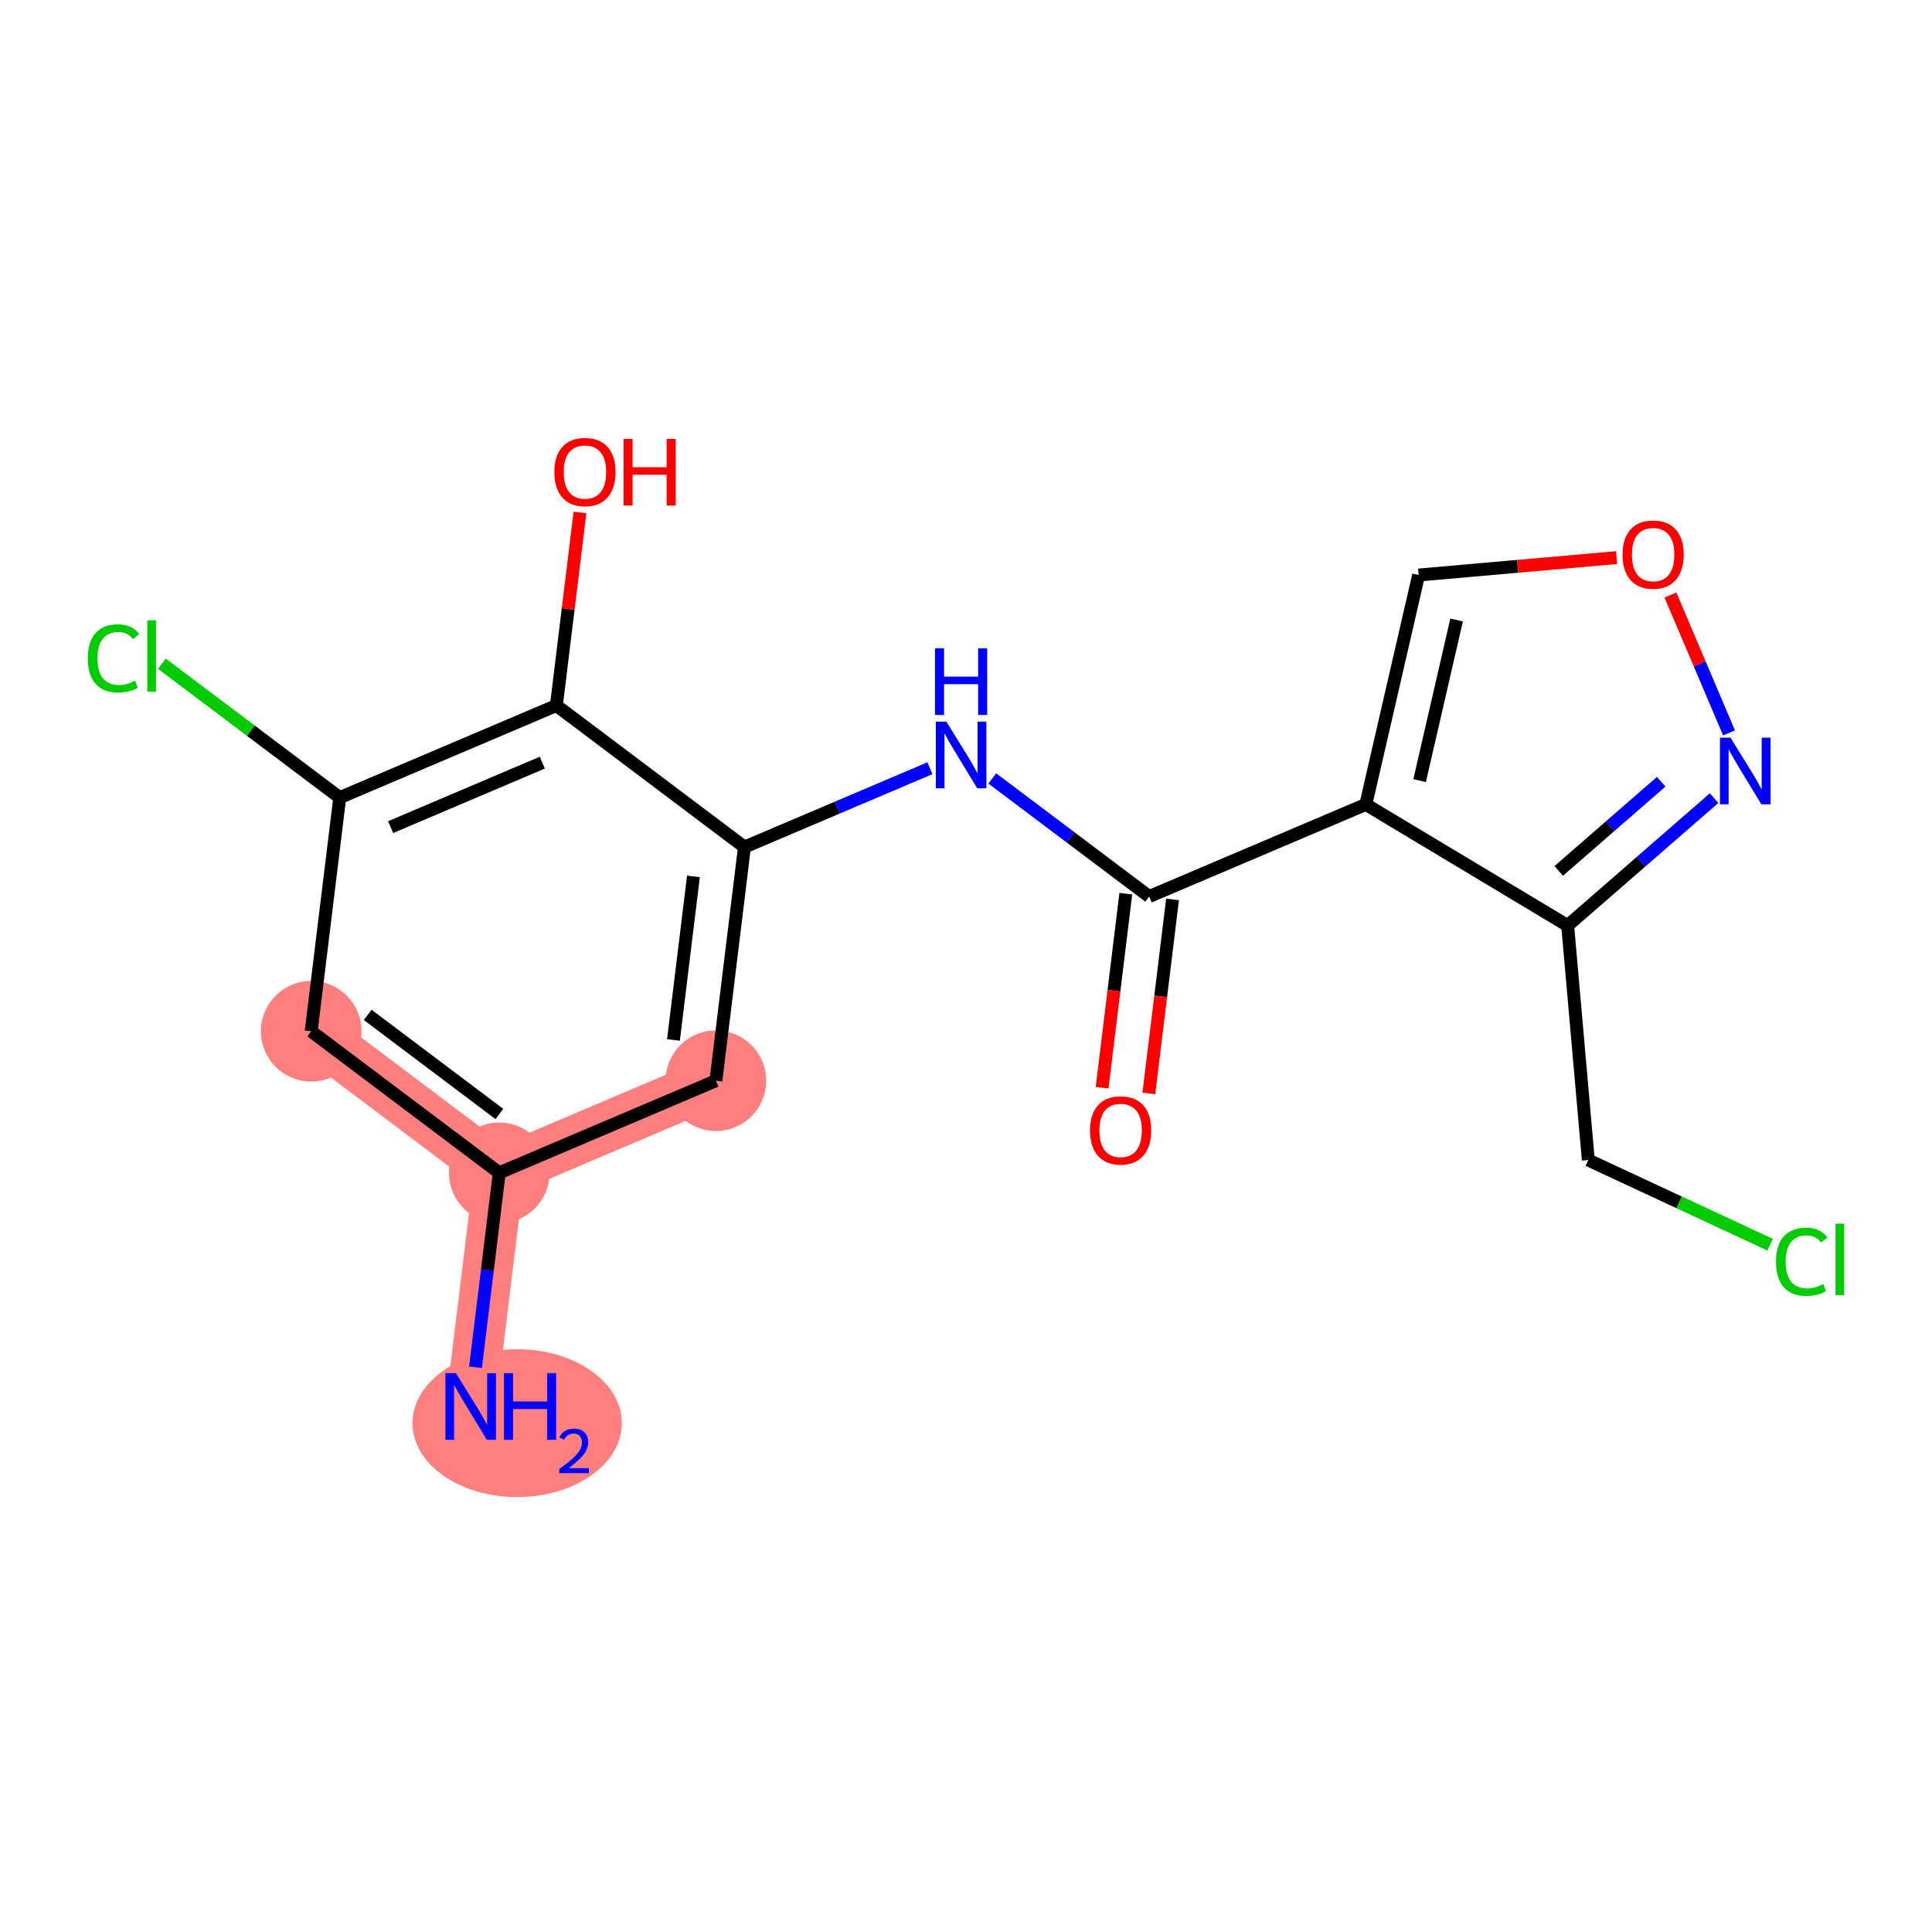 <?xml version='1.0' encoding='iso-8859-1'?>
<svg version='1.1' baseProfile='full'
              xmlns='http://www.w3.org/2000/svg'
                      xmlns:rdkit='http://www.rdkit.org/xml'
                      xmlns:xlink='http://www.w3.org/1999/xlink'
                  xml:space='preserve'
width='300px' height='300px' viewBox='0 0 300 300'>
<!-- END OF HEADER -->
<rect style='opacity:1.0;fill:#FFFFFF;stroke:none' width='300' height='300' x='0' y='0'> </rect>
<rect style='opacity:1.0;fill:#FFFFFF;stroke:none' width='300' height='300' x='0' y='0'> </rect>
<path d='M 73.091,218.4 L 77.525,182.117' style='fill:none;fill-rule:evenodd;stroke:#FF7F7F;stroke-width:7.8px;stroke-linecap:butt;stroke-linejoin:miter;stroke-opacity:1' />
<path d='M 77.525,182.117 L 48.32,160.135' style='fill:none;fill-rule:evenodd;stroke:#FF7F7F;stroke-width:7.8px;stroke-linecap:butt;stroke-linejoin:miter;stroke-opacity:1' />
<path d='M 77.525,182.117 L 111.165,167.815' style='fill:none;fill-rule:evenodd;stroke:#FF7F7F;stroke-width:7.8px;stroke-linecap:butt;stroke-linejoin:miter;stroke-opacity:1' />
<ellipse cx='80.305' cy='220.988' rx='15.755' ry='10.98'  style='fill:#FF7F7F;fill-rule:evenodd;stroke:#FF7F7F;stroke-width:1.0px;stroke-linecap:butt;stroke-linejoin:miter;stroke-opacity:1' />
<ellipse cx='77.525' cy='182.117' rx='7.311' ry='7.311'  style='fill:#FF7F7F;fill-rule:evenodd;stroke:#FF7F7F;stroke-width:1.0px;stroke-linecap:butt;stroke-linejoin:miter;stroke-opacity:1' />
<ellipse cx='48.32' cy='160.135' rx='7.311' ry='7.311'  style='fill:#FF7F7F;fill-rule:evenodd;stroke:#FF7F7F;stroke-width:1.0px;stroke-linecap:butt;stroke-linejoin:miter;stroke-opacity:1' />
<ellipse cx='111.165' cy='167.815' rx='7.311' ry='7.311'  style='fill:#FF7F7F;fill-rule:evenodd;stroke:#FF7F7F;stroke-width:1.0px;stroke-linecap:butt;stroke-linejoin:miter;stroke-opacity:1' />
<path class='bond-0 atom-0 atom-1' d='M 73.835,212.31 L 75.68,197.213' style='fill:none;fill-rule:evenodd;stroke:#0000FF;stroke-width:2.0px;stroke-linecap:butt;stroke-linejoin:miter;stroke-opacity:1' />
<path class='bond-0 atom-0 atom-1' d='M 75.68,197.213 L 77.525,182.117' style='fill:none;fill-rule:evenodd;stroke:#000000;stroke-width:2.0px;stroke-linecap:butt;stroke-linejoin:miter;stroke-opacity:1' />
<path class='bond-1 atom-1 atom-2' d='M 77.525,182.117 L 48.32,160.135' style='fill:none;fill-rule:evenodd;stroke:#000000;stroke-width:2.0px;stroke-linecap:butt;stroke-linejoin:miter;stroke-opacity:1' />
<path class='bond-1 atom-1 atom-2' d='M 77.541,172.978 L 57.097,157.591' style='fill:none;fill-rule:evenodd;stroke:#000000;stroke-width:2.0px;stroke-linecap:butt;stroke-linejoin:miter;stroke-opacity:1' />
<path class='bond-18 atom-18 atom-1' d='M 111.165,167.815 L 77.525,182.117' style='fill:none;fill-rule:evenodd;stroke:#000000;stroke-width:2.0px;stroke-linecap:butt;stroke-linejoin:miter;stroke-opacity:1' />
<path class='bond-2 atom-2 atom-3' d='M 48.32,160.135 L 52.755,123.851' style='fill:none;fill-rule:evenodd;stroke:#000000;stroke-width:2.0px;stroke-linecap:butt;stroke-linejoin:miter;stroke-opacity:1' />
<path class='bond-3 atom-3 atom-4' d='M 52.755,123.851 L 38.945,113.457' style='fill:none;fill-rule:evenodd;stroke:#000000;stroke-width:2.0px;stroke-linecap:butt;stroke-linejoin:miter;stroke-opacity:1' />
<path class='bond-3 atom-3 atom-4' d='M 38.945,113.457 L 25.136,103.063' style='fill:none;fill-rule:evenodd;stroke:#00CC00;stroke-width:2.0px;stroke-linecap:butt;stroke-linejoin:miter;stroke-opacity:1' />
<path class='bond-4 atom-3 atom-5' d='M 52.755,123.851 L 86.394,109.55' style='fill:none;fill-rule:evenodd;stroke:#000000;stroke-width:2.0px;stroke-linecap:butt;stroke-linejoin:miter;stroke-opacity:1' />
<path class='bond-4 atom-3 atom-5' d='M 60.661,128.434 L 84.209,118.423' style='fill:none;fill-rule:evenodd;stroke:#000000;stroke-width:2.0px;stroke-linecap:butt;stroke-linejoin:miter;stroke-opacity:1' />
<path class='bond-5 atom-5 atom-6' d='M 86.394,109.55 L 88.226,94.563' style='fill:none;fill-rule:evenodd;stroke:#000000;stroke-width:2.0px;stroke-linecap:butt;stroke-linejoin:miter;stroke-opacity:1' />
<path class='bond-5 atom-5 atom-6' d='M 88.226,94.563 L 90.058,79.576' style='fill:none;fill-rule:evenodd;stroke:#FF0000;stroke-width:2.0px;stroke-linecap:butt;stroke-linejoin:miter;stroke-opacity:1' />
<path class='bond-6 atom-5 atom-7' d='M 86.394,109.55 L 115.599,131.532' style='fill:none;fill-rule:evenodd;stroke:#000000;stroke-width:2.0px;stroke-linecap:butt;stroke-linejoin:miter;stroke-opacity:1' />
<path class='bond-7 atom-7 atom-8' d='M 115.599,131.532 L 129.999,125.41' style='fill:none;fill-rule:evenodd;stroke:#000000;stroke-width:2.0px;stroke-linecap:butt;stroke-linejoin:miter;stroke-opacity:1' />
<path class='bond-7 atom-7 atom-8' d='M 129.999,125.41 L 144.399,119.288' style='fill:none;fill-rule:evenodd;stroke:#0000FF;stroke-width:2.0px;stroke-linecap:butt;stroke-linejoin:miter;stroke-opacity:1' />
<path class='bond-17 atom-7 atom-18' d='M 115.599,131.532 L 111.165,167.815' style='fill:none;fill-rule:evenodd;stroke:#000000;stroke-width:2.0px;stroke-linecap:butt;stroke-linejoin:miter;stroke-opacity:1' />
<path class='bond-17 atom-7 atom-18' d='M 107.677,136.088 L 104.573,161.486' style='fill:none;fill-rule:evenodd;stroke:#000000;stroke-width:2.0px;stroke-linecap:butt;stroke-linejoin:miter;stroke-opacity:1' />
<path class='bond-8 atom-8 atom-9' d='M 154.079,120.874 L 166.261,130.043' style='fill:none;fill-rule:evenodd;stroke:#0000FF;stroke-width:2.0px;stroke-linecap:butt;stroke-linejoin:miter;stroke-opacity:1' />
<path class='bond-8 atom-8 atom-9' d='M 166.261,130.043 L 178.444,139.213' style='fill:none;fill-rule:evenodd;stroke:#000000;stroke-width:2.0px;stroke-linecap:butt;stroke-linejoin:miter;stroke-opacity:1' />
<path class='bond-9 atom-9 atom-10' d='M 174.816,138.77 L 172.974,153.837' style='fill:none;fill-rule:evenodd;stroke:#000000;stroke-width:2.0px;stroke-linecap:butt;stroke-linejoin:miter;stroke-opacity:1' />
<path class='bond-9 atom-9 atom-10' d='M 172.974,153.837 L 171.132,168.905' style='fill:none;fill-rule:evenodd;stroke:#FF0000;stroke-width:2.0px;stroke-linecap:butt;stroke-linejoin:miter;stroke-opacity:1' />
<path class='bond-9 atom-9 atom-10' d='M 182.072,139.657 L 180.231,154.724' style='fill:none;fill-rule:evenodd;stroke:#000000;stroke-width:2.0px;stroke-linecap:butt;stroke-linejoin:miter;stroke-opacity:1' />
<path class='bond-9 atom-9 atom-10' d='M 180.231,154.724 L 178.389,169.792' style='fill:none;fill-rule:evenodd;stroke:#FF0000;stroke-width:2.0px;stroke-linecap:butt;stroke-linejoin:miter;stroke-opacity:1' />
<path class='bond-10 atom-9 atom-11' d='M 178.444,139.213 L 212.083,124.912' style='fill:none;fill-rule:evenodd;stroke:#000000;stroke-width:2.0px;stroke-linecap:butt;stroke-linejoin:miter;stroke-opacity:1' />
<path class='bond-11 atom-11 atom-12' d='M 212.083,124.912 L 220.286,89.291' style='fill:none;fill-rule:evenodd;stroke:#000000;stroke-width:2.0px;stroke-linecap:butt;stroke-linejoin:miter;stroke-opacity:1' />
<path class='bond-11 atom-11 atom-12' d='M 220.438,121.209 L 226.18,96.275' style='fill:none;fill-rule:evenodd;stroke:#000000;stroke-width:2.0px;stroke-linecap:butt;stroke-linejoin:miter;stroke-opacity:1' />
<path class='bond-19 atom-15 atom-11' d='M 243.426,143.721 L 212.083,124.912' style='fill:none;fill-rule:evenodd;stroke:#000000;stroke-width:2.0px;stroke-linecap:butt;stroke-linejoin:miter;stroke-opacity:1' />
<path class='bond-12 atom-12 atom-13' d='M 220.286,89.291 L 235.66,87.937' style='fill:none;fill-rule:evenodd;stroke:#000000;stroke-width:2.0px;stroke-linecap:butt;stroke-linejoin:miter;stroke-opacity:1' />
<path class='bond-12 atom-12 atom-13' d='M 235.66,87.937 L 251.033,86.584' style='fill:none;fill-rule:evenodd;stroke:#FF0000;stroke-width:2.0px;stroke-linecap:butt;stroke-linejoin:miter;stroke-opacity:1' />
<path class='bond-13 atom-13 atom-14' d='M 259.381,92.394 L 263.933,103.1' style='fill:none;fill-rule:evenodd;stroke:#FF0000;stroke-width:2.0px;stroke-linecap:butt;stroke-linejoin:miter;stroke-opacity:1' />
<path class='bond-13 atom-13 atom-14' d='M 263.933,103.1 L 268.484,113.806' style='fill:none;fill-rule:evenodd;stroke:#0000FF;stroke-width:2.0px;stroke-linecap:butt;stroke-linejoin:miter;stroke-opacity:1' />
<path class='bond-14 atom-14 atom-15' d='M 266.16,123.936 L 254.793,133.828' style='fill:none;fill-rule:evenodd;stroke:#0000FF;stroke-width:2.0px;stroke-linecap:butt;stroke-linejoin:miter;stroke-opacity:1' />
<path class='bond-14 atom-14 atom-15' d='M 254.793,133.828 L 243.426,143.721' style='fill:none;fill-rule:evenodd;stroke:#000000;stroke-width:2.0px;stroke-linecap:butt;stroke-linejoin:miter;stroke-opacity:1' />
<path class='bond-14 atom-14 atom-15' d='M 257.951,121.389 L 249.994,128.314' style='fill:none;fill-rule:evenodd;stroke:#0000FF;stroke-width:2.0px;stroke-linecap:butt;stroke-linejoin:miter;stroke-opacity:1' />
<path class='bond-14 atom-14 atom-15' d='M 249.994,128.314 L 242.037,135.238' style='fill:none;fill-rule:evenodd;stroke:#000000;stroke-width:2.0px;stroke-linecap:butt;stroke-linejoin:miter;stroke-opacity:1' />
<path class='bond-15 atom-15 atom-16' d='M 243.426,143.721 L 246.632,180.133' style='fill:none;fill-rule:evenodd;stroke:#000000;stroke-width:2.0px;stroke-linecap:butt;stroke-linejoin:miter;stroke-opacity:1' />
<path class='bond-16 atom-16 atom-17' d='M 246.632,180.133 L 260.748,186.706' style='fill:none;fill-rule:evenodd;stroke:#000000;stroke-width:2.0px;stroke-linecap:butt;stroke-linejoin:miter;stroke-opacity:1' />
<path class='bond-16 atom-16 atom-17' d='M 260.748,186.706 L 274.864,193.279' style='fill:none;fill-rule:evenodd;stroke:#00CC00;stroke-width:2.0px;stroke-linecap:butt;stroke-linejoin:miter;stroke-opacity:1' />
<path  class='atom-0' d='M 70.802 213.224
L 74.194 218.707
Q 74.531 219.248, 75.072 220.228
Q 75.613 221.207, 75.642 221.266
L 75.642 213.224
L 77.016 213.224
L 77.016 223.576
L 75.598 223.576
L 71.957 217.581
Q 71.533 216.879, 71.08 216.075
Q 70.641 215.271, 70.51 215.022
L 70.51 223.576
L 69.165 223.576
L 69.165 213.224
L 70.802 213.224
' fill='#0000FF'/>
<path  class='atom-0' d='M 78.259 213.224
L 79.663 213.224
L 79.663 217.625
L 84.956 217.625
L 84.956 213.224
L 86.359 213.224
L 86.359 223.576
L 84.956 223.576
L 84.956 218.795
L 79.663 218.795
L 79.663 223.576
L 78.259 223.576
L 78.259 213.224
' fill='#0000FF'/>
<path  class='atom-0' d='M 86.861 223.213
Q 87.112 222.566, 87.71 222.209
Q 88.309 221.842, 89.138 221.842
Q 90.171 221.842, 90.75 222.402
Q 91.329 222.962, 91.329 223.956
Q 91.329 224.969, 90.576 225.915
Q 89.833 226.86, 88.289 227.98
L 91.445 227.98
L 91.445 228.752
L 86.842 228.752
L 86.842 228.105
Q 88.116 227.198, 88.868 226.523
Q 89.631 225.847, 89.997 225.239
Q 90.364 224.631, 90.364 224.004
Q 90.364 223.348, 90.036 222.981
Q 89.708 222.614, 89.138 222.614
Q 88.588 222.614, 88.222 222.836
Q 87.855 223.058, 87.594 223.551
L 86.861 223.213
' fill='#0000FF'/>
<path  class='atom-4' d='M 13.636 102.227
Q 13.636 99.654, 14.835 98.309
Q 16.049 96.949, 18.344 96.949
Q 20.479 96.949, 21.62 98.455
L 20.655 99.245
Q 19.821 98.148, 18.344 98.148
Q 16.78 98.148, 15.947 99.201
Q 15.128 100.239, 15.128 102.227
Q 15.128 104.274, 15.976 105.327
Q 16.838 106.38, 18.505 106.38
Q 19.646 106.38, 20.976 105.692
L 21.386 106.789
Q 20.845 107.14, 20.026 107.345
Q 19.207 107.549, 18.301 107.549
Q 16.049 107.549, 14.835 106.175
Q 13.636 104.801, 13.636 102.227
' fill='#00CC00'/>
<path  class='atom-4' d='M 22.877 96.32
L 24.222 96.32
L 24.222 107.418
L 22.877 107.418
L 22.877 96.32
' fill='#00CC00'/>
<path  class='atom-6' d='M 86.077 73.296
Q 86.077 70.81, 87.305 69.421
Q 88.533 68.032, 90.829 68.032
Q 93.124 68.032, 94.353 69.421
Q 95.581 70.81, 95.581 73.296
Q 95.581 75.811, 94.338 77.244
Q 93.095 78.662, 90.829 78.662
Q 88.548 78.662, 87.305 77.244
Q 86.077 75.825, 86.077 73.296
M 90.829 77.492
Q 92.408 77.492, 93.256 76.439
Q 94.119 75.372, 94.119 73.296
Q 94.119 71.263, 93.256 70.24
Q 92.408 69.202, 90.829 69.202
Q 89.25 69.202, 88.387 70.225
Q 87.539 71.249, 87.539 73.296
Q 87.539 75.387, 88.387 76.439
Q 89.25 77.492, 90.829 77.492
' fill='#FF0000'/>
<path  class='atom-6' d='M 96.824 68.149
L 98.227 68.149
L 98.227 72.55
L 103.52 72.55
L 103.52 68.149
L 104.924 68.149
L 104.924 78.501
L 103.52 78.501
L 103.52 73.72
L 98.227 73.72
L 98.227 78.501
L 96.824 78.501
L 96.824 68.149
' fill='#FF0000'/>
<path  class='atom-8' d='M 146.951 112.055
L 150.343 117.538
Q 150.679 118.079, 151.22 119.059
Q 151.761 120.038, 151.79 120.097
L 151.79 112.055
L 153.165 112.055
L 153.165 122.407
L 151.746 122.407
L 148.106 116.412
Q 147.682 115.71, 147.228 114.906
Q 146.79 114.102, 146.658 113.853
L 146.658 122.407
L 145.313 122.407
L 145.313 112.055
L 146.951 112.055
' fill='#0000FF'/>
<path  class='atom-8' d='M 145.189 100.668
L 146.592 100.668
L 146.592 105.069
L 151.885 105.069
L 151.885 100.668
L 153.289 100.668
L 153.289 111.02
L 151.885 111.02
L 151.885 106.239
L 146.592 106.239
L 146.592 111.02
L 145.189 111.02
L 145.189 100.668
' fill='#0000FF'/>
<path  class='atom-10' d='M 169.257 175.526
Q 169.257 173.04, 170.486 171.651
Q 171.714 170.262, 174.009 170.262
Q 176.305 170.262, 177.533 171.651
Q 178.761 173.04, 178.761 175.526
Q 178.761 178.041, 177.518 179.473
Q 176.276 180.892, 174.009 180.892
Q 171.728 180.892, 170.486 179.473
Q 169.257 178.055, 169.257 175.526
M 174.009 179.722
Q 175.588 179.722, 176.436 178.669
Q 177.299 177.602, 177.299 175.526
Q 177.299 173.493, 176.436 172.47
Q 175.588 171.432, 174.009 171.432
Q 172.43 171.432, 171.567 172.455
Q 170.719 173.479, 170.719 175.526
Q 170.719 177.616, 171.567 178.669
Q 172.43 179.722, 174.009 179.722
' fill='#FF0000'/>
<path  class='atom-13' d='M 251.947 86.114
Q 251.947 83.628, 253.175 82.239
Q 254.403 80.85, 256.699 80.85
Q 258.994 80.85, 260.223 82.239
Q 261.451 83.628, 261.451 86.114
Q 261.451 88.629, 260.208 90.062
Q 258.965 91.48, 256.699 91.48
Q 254.418 91.48, 253.175 90.062
Q 251.947 88.644, 251.947 86.114
M 256.699 90.31
Q 258.278 90.31, 259.126 89.258
Q 259.989 88.19, 259.989 86.114
Q 259.989 84.082, 259.126 83.058
Q 258.278 82.02, 256.699 82.02
Q 255.12 82.02, 254.257 83.043
Q 253.409 84.067, 253.409 86.114
Q 253.409 88.205, 254.257 89.258
Q 255.12 90.31, 256.699 90.31
' fill='#FF0000'/>
<path  class='atom-14' d='M 268.712 114.548
L 272.104 120.031
Q 272.44 120.572, 272.981 121.552
Q 273.522 122.532, 273.551 122.59
L 273.551 114.548
L 274.926 114.548
L 274.926 124.9
L 273.508 124.9
L 269.867 118.906
Q 269.443 118.204, 268.99 117.4
Q 268.551 116.595, 268.419 116.347
L 268.419 124.9
L 267.074 124.9
L 267.074 114.548
L 268.712 114.548
' fill='#0000FF'/>
<path  class='atom-17' d='M 275.778 195.921
Q 275.778 193.348, 276.977 192.003
Q 278.19 190.643, 280.486 190.643
Q 282.621 190.643, 283.761 192.149
L 282.796 192.938
Q 281.963 191.842, 280.486 191.842
Q 278.921 191.842, 278.088 192.895
Q 277.269 193.933, 277.269 195.921
Q 277.269 197.968, 278.117 199.021
Q 278.98 200.074, 280.647 200.074
Q 281.787 200.074, 283.118 199.386
L 283.527 200.483
Q 282.986 200.834, 282.167 201.039
Q 281.349 201.243, 280.442 201.243
Q 278.19 201.243, 276.977 199.869
Q 275.778 198.495, 275.778 195.921
' fill='#00CC00'/>
<path  class='atom-17' d='M 285.018 190.014
L 286.364 190.014
L 286.364 201.112
L 285.018 201.112
L 285.018 190.014
' fill='#00CC00'/>
</svg>
